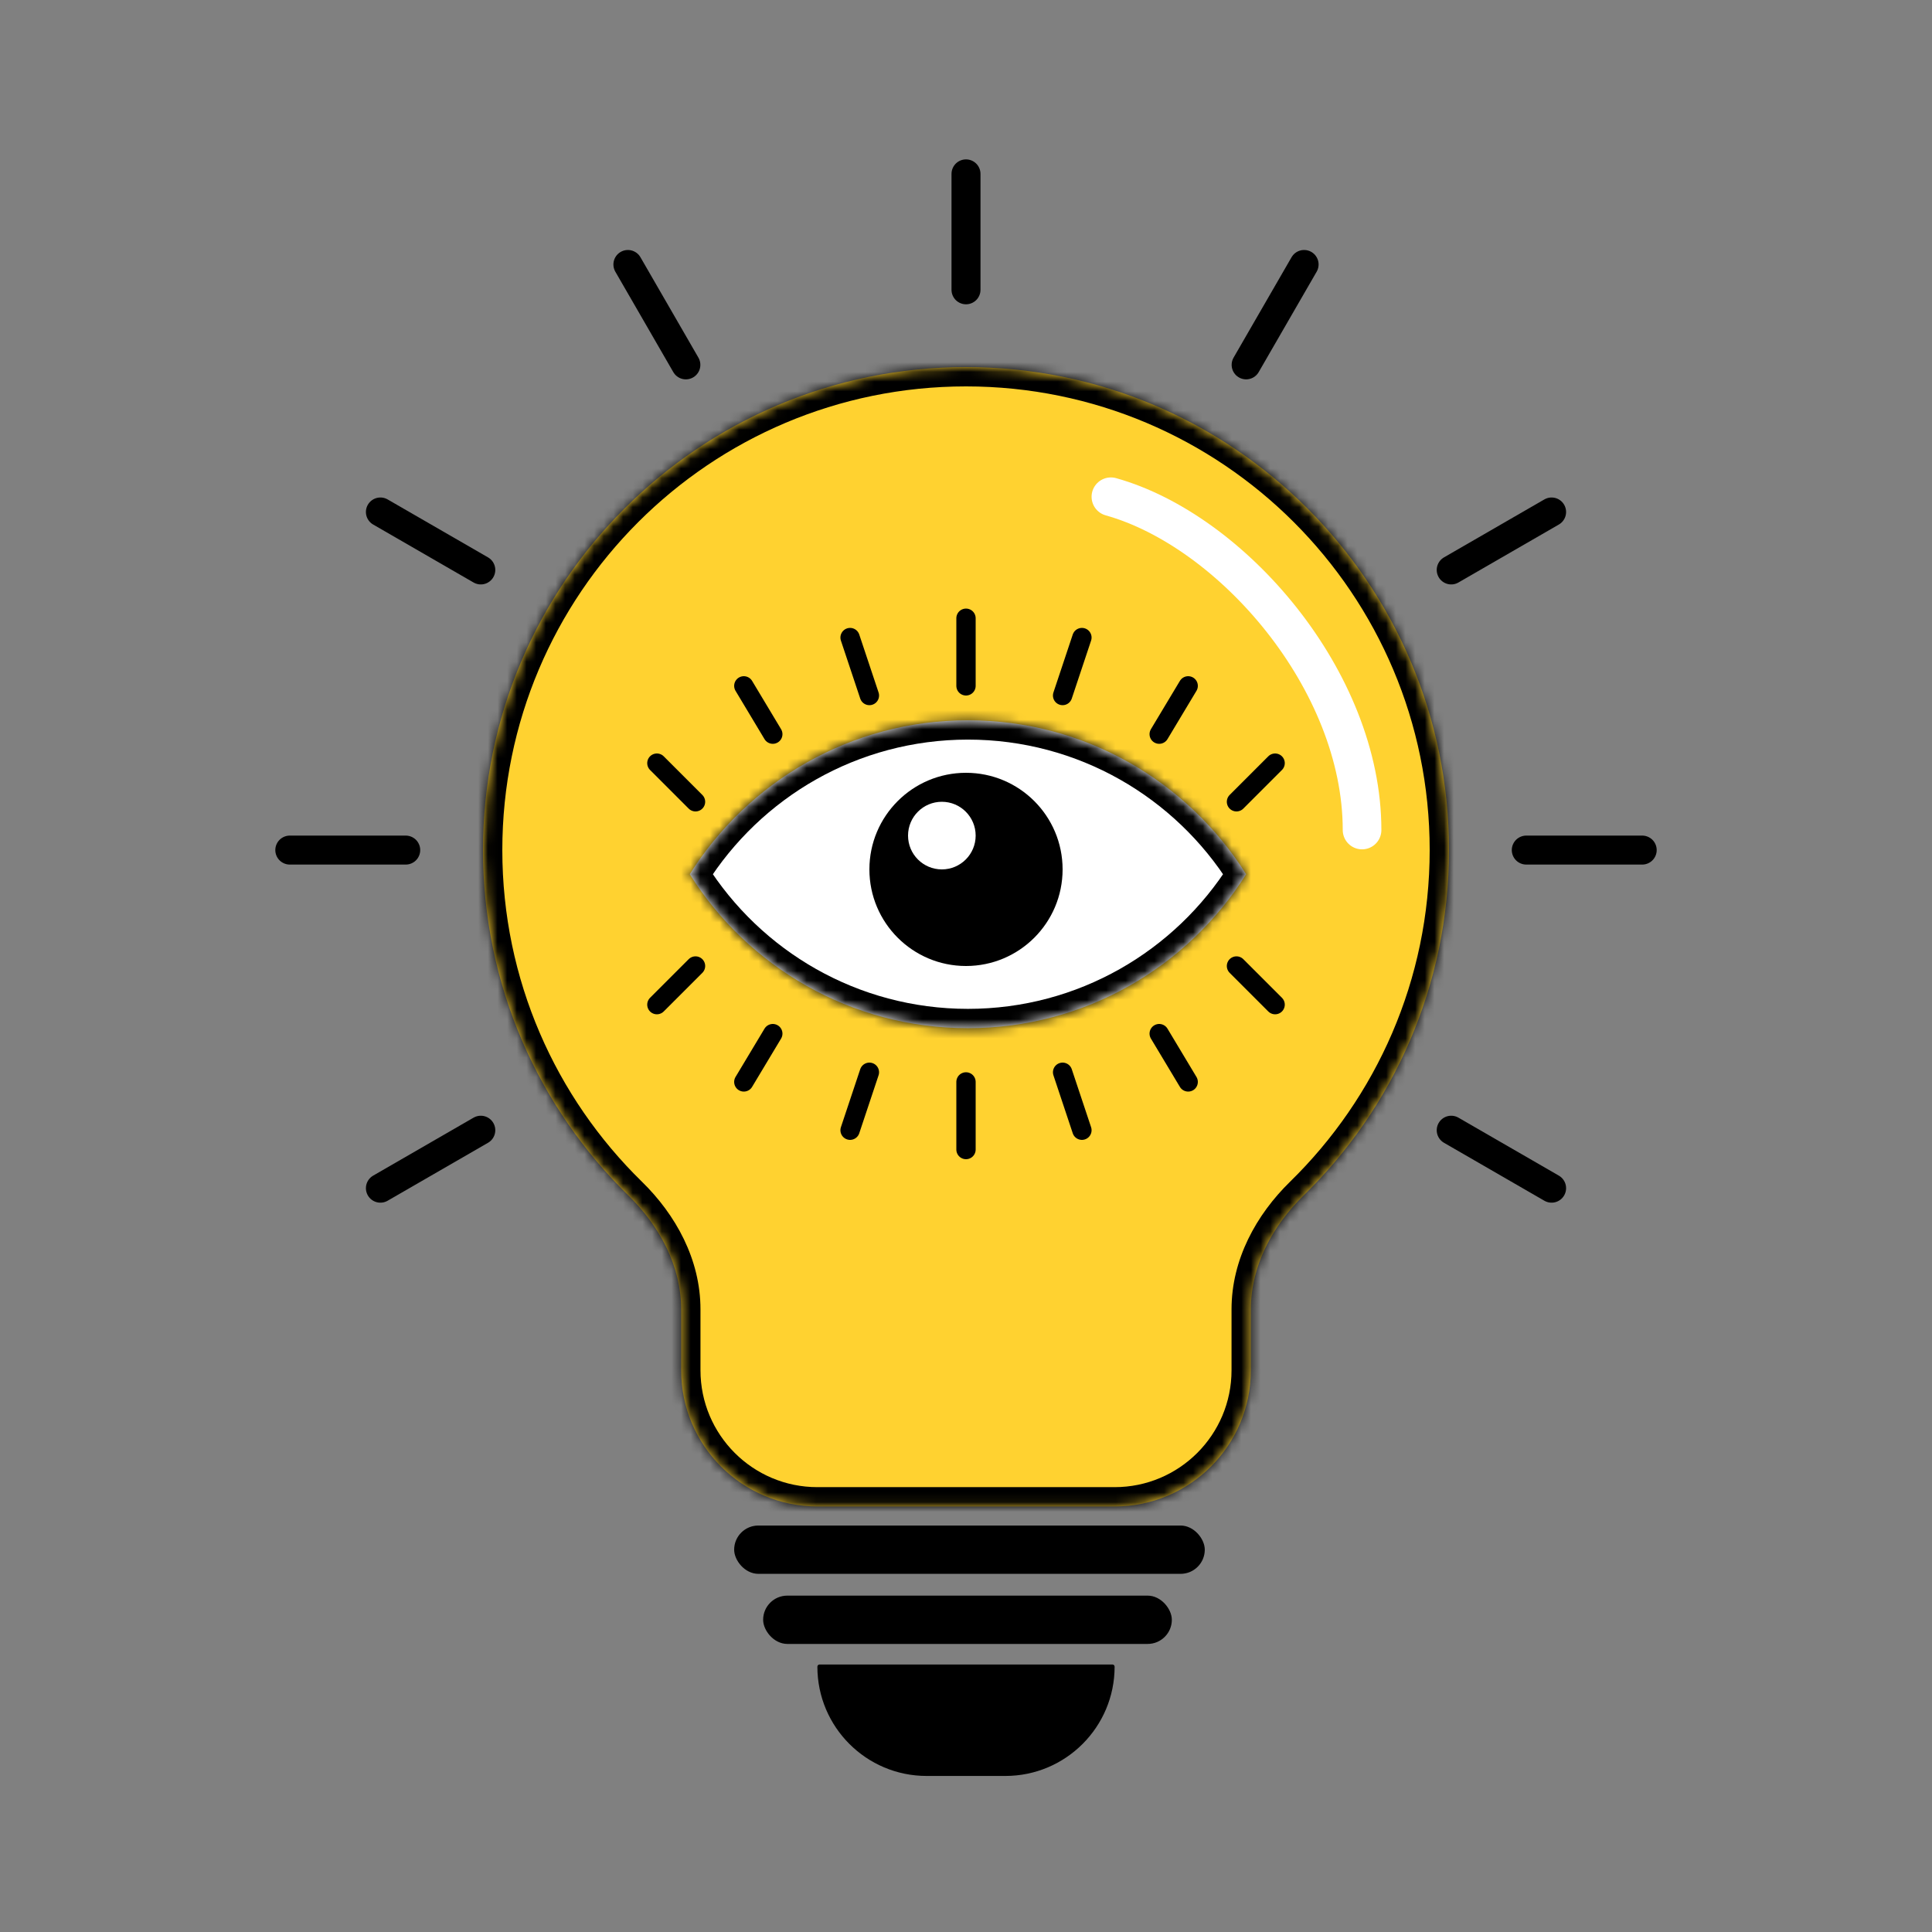 <svg viewBox="0 0 200 200" fill="none" xmlns="http://www.w3.org/2000/svg">
<rect x="0" y="0" width="200" height="200" fill="#808080" stroke="none"/>
<mask id="path-1-inside-1_1799_1114" fill="white">
<path fill-rule="evenodd" clip-rule="evenodd" d="M129.488 135.541C129.488 131.042 131.728 126.905 134.945 123.761C144.234 114.683 150 102.015 150 88C150 60.386 127.614 38 100 38C72.386 38 50 60.386 50 88C50 102.015 55.766 114.684 65.056 123.762C68.273 126.906 70.513 131.043 70.513 135.542V141.846C70.513 149.635 76.827 155.949 84.616 155.949H115.385C123.174 155.949 129.488 149.635 129.488 141.846V135.541Z"/>
</mask>
<path fill-rule="evenodd" clip-rule="evenodd" d="M129.488 135.541C129.488 131.042 131.728 126.905 134.945 123.761C144.234 114.683 150 102.015 150 88C150 60.386 127.614 38 100 38C72.386 38 50 60.386 50 88C50 102.015 55.766 114.684 65.056 123.762C68.273 126.906 70.513 131.043 70.513 135.542V141.846C70.513 149.635 76.827 155.949 84.616 155.949H115.385C123.174 155.949 129.488 149.635 129.488 141.846V135.541Z" fill="#FFD230"/>
<path d="M65.056 123.762L63.658 125.192L65.056 123.762ZM134.945 123.761L133.547 122.331L134.945 123.761ZM148 88C148 101.455 142.467 113.613 133.547 122.331L136.343 125.192C146.001 115.752 152 102.575 152 88H148ZM100 40C126.51 40 148 61.49 148 88H152C152 59.281 128.719 36 100 36V40ZM52 88C52 61.49 73.49 40 100 40V36C71.281 36 48 59.281 48 88H52ZM66.454 122.332C57.533 113.614 52 101.455 52 88H48C48 102.575 53.999 115.753 63.658 125.192L66.454 122.332ZM72.513 141.846V135.542H68.513V141.846H72.513ZM115.385 153.949H84.616V157.949H115.385V153.949ZM127.488 135.541V141.846H131.488V135.541H127.488ZM68.513 141.846C68.513 150.739 75.723 157.949 84.616 157.949V153.949C77.932 153.949 72.513 148.53 72.513 141.846H68.513ZM63.658 125.192C66.605 128.072 68.513 131.723 68.513 135.542H72.513C72.513 130.364 69.942 125.741 66.454 122.332L63.658 125.192ZM115.385 157.949C124.278 157.949 131.488 150.739 131.488 141.846H127.488C127.488 148.53 122.069 153.949 115.385 153.949V157.949ZM133.547 122.331C130.059 125.74 127.488 130.363 127.488 135.541H131.488C131.488 131.722 133.396 128.071 136.343 125.192L133.547 122.331Z" fill="black" mask="url(#path-1-inside-1_1799_1114)"/>
<rect x="76" y="157.923" width="48.718" height="5" rx="2.5" fill="black"/>
<path d="M84.615 172.534C84.615 172.409 84.716 172.308 84.841 172.308H115.158C115.283 172.308 115.384 172.409 115.384 172.534V172.534C115.384 178.782 110.32 183.846 104.072 183.846H95.927C89.68 183.846 84.615 178.782 84.615 172.534V172.534Z" fill="black"/>
<path d="M115 51.423C127.5 54.923 141 70.423 141 85.923" stroke="white" stroke-width="4" stroke-linecap="round"/>
<rect x="79" y="165.179" width="42.308" height="5" rx="2.5" fill="black"/>
<path d="M100 18L100 30" stroke="black" stroke-width="3" stroke-linecap="round"/>
<path d="M170 88L158 88" stroke="black" stroke-width="3" stroke-linecap="round"/>
<path d="M42 88L30 88" stroke="black" stroke-width="3" stroke-linecap="round"/>
<path d="M135 27.378L129 37.77" stroke="black" stroke-width="3" stroke-linecap="round"/>
<path d="M160.621 123L150.229 117" stroke="black" stroke-width="3" stroke-linecap="round"/>
<path d="M49.772 59L39.379 53" stroke="black" stroke-width="3" stroke-linecap="round"/>
<path d="M160.621 53L150.229 59" stroke="black" stroke-width="3" stroke-linecap="round"/>
<path d="M49.772 117L39.379 123" stroke="black" stroke-width="3" stroke-linecap="round"/>
<path d="M71 37.771L65 27.379" stroke="black" stroke-width="3" stroke-linecap="round"/>
<mask id="path-16-inside-2_1799_1114" fill="white">
<path fill-rule="evenodd" clip-rule="evenodd" d="M71.404 90.5C77.414 80.927 88.065 74.563 100.202 74.563C112.34 74.563 122.991 80.927 129 90.5C122.991 100.073 112.34 106.437 100.202 106.437C88.065 106.437 77.414 100.073 71.404 90.5Z"/>
</mask>
<path fill-rule="evenodd" clip-rule="evenodd" d="M71.404 90.5C77.414 80.927 88.065 74.563 100.202 74.563C112.34 74.563 122.991 80.927 129 90.5C122.991 100.073 112.34 106.437 100.202 106.437C88.065 106.437 77.414 100.073 71.404 90.5Z" fill="white"/>
<path d="M71.404 90.5L69.71 89.437L69.043 90.5L69.71 91.563L71.404 90.5ZM129 90.5L130.694 91.563L131.362 90.5L130.694 89.437L129 90.5ZM73.098 91.563C78.758 82.549 88.782 76.563 100.202 76.563V72.563C87.349 72.563 76.071 79.305 69.71 89.437L73.098 91.563ZM100.202 76.563C111.623 76.563 121.647 82.549 127.307 91.563L130.694 89.437C124.334 79.305 113.056 72.563 100.202 72.563V76.563ZM127.307 89.437C121.647 98.451 111.623 104.437 100.202 104.437V108.437C113.056 108.437 124.334 101.695 130.694 91.563L127.307 89.437ZM100.202 104.437C88.782 104.437 78.758 98.451 73.098 89.437L69.71 91.563C76.071 101.695 87.349 108.437 100.202 108.437V104.437Z" fill="black" mask="url(#path-16-inside-2_1799_1114)"/>
<path d="M100 64L100 71" stroke="black" stroke-width="2" stroke-linecap="round"/>
<path d="M88 66L90 72" stroke="black" stroke-width="2" stroke-linecap="round"/>
<path d="M77 71L80 76" stroke="black" stroke-width="2" stroke-linecap="round"/>
<path d="M68 79L72 83" stroke="black" stroke-width="2" stroke-linecap="round"/>
<path d="M112 66L110 72" stroke="black" stroke-width="2" stroke-linecap="round"/>
<path d="M123 71L120 76" stroke="black" stroke-width="2" stroke-linecap="round"/>
<path d="M132 79L128 83" stroke="black" stroke-width="2" stroke-linecap="round"/>
<path d="M100 119L100 112" stroke="black" stroke-width="2" stroke-linecap="round"/>
<path d="M88 117L90 111" stroke="black" stroke-width="2" stroke-linecap="round"/>
<path d="M77 112L80 107" stroke="black" stroke-width="2" stroke-linecap="round"/>
<path d="M68 104L72 100" stroke="black" stroke-width="2" stroke-linecap="round"/>
<path d="M112 117L110 111" stroke="black" stroke-width="2" stroke-linecap="round"/>
<path d="M123 112L120 107" stroke="black" stroke-width="2" stroke-linecap="round"/>
<path d="M132 104L128 100" stroke="black" stroke-width="2" stroke-linecap="round"/>
<circle cx="100" cy="90" r="10" fill="black"/>
<circle cx="97.5" cy="86.5" r="3.5" fill="white"/>
</svg>
